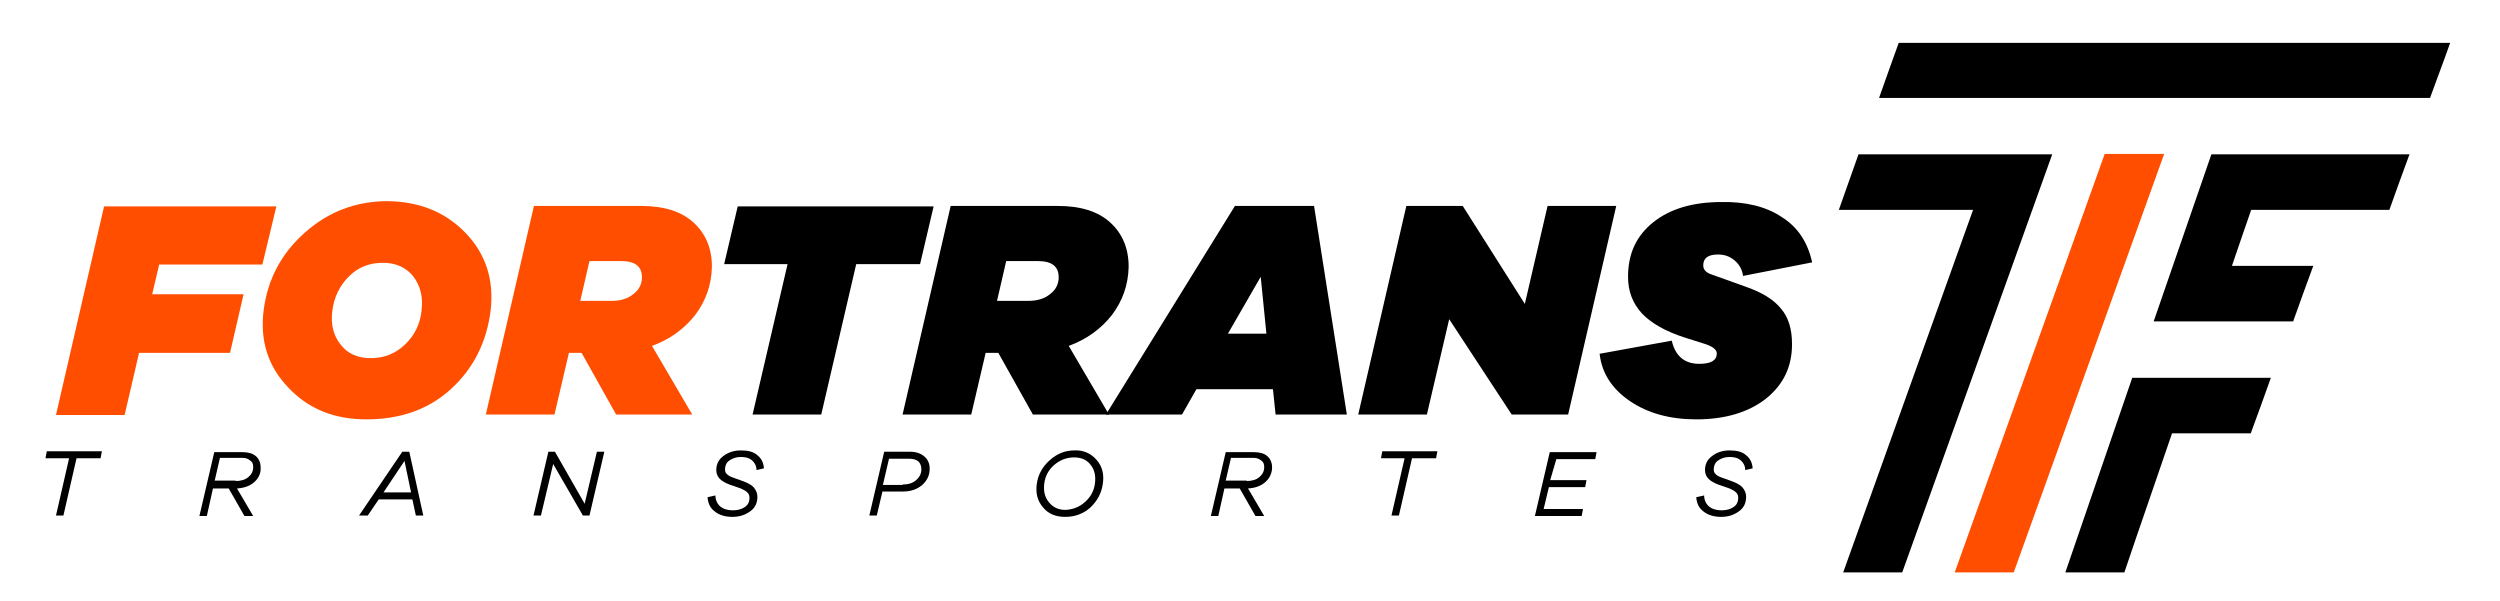 <?xml version="1.0" encoding="utf-8"?>
<!-- Generator: Adobe Illustrator 25.0.0, SVG Export Plug-In . SVG Version: 6.00 Build 0)  -->
<svg version="1.1" id="Camada_1" xmlns="http://www.w3.org/2000/svg" xmlns:xlink="http://www.w3.org/1999/xlink" x="0px" y="0px"
	 viewBox="0 0 571.7 137.4" style="enable-background:new 0 0 571.7 137.4;" xml:space="preserve">
<style type="text/css">
	.st0{fill:#FF4E00;}
</style>
<g id="_x38_5efN6_6_">
	<g>
		<path d="M451.2,48c-10.3,0-20.4,0-30.7,0c1.5-4.3,3-8.5,4.5-12.7c14.8,0,29.5,0,44.3,0C457.9,67.2,446.4,99,435,130.9
			c-4.5,0-9,0-13.5,0C431.4,103.2,441.3,75.7,451.2,48z"/>
		<path d="M429.7,22.4c1.5-4.3,3-8.4,4.5-12.6c42,0,83.9,0,126.1,0c-1.5,4.3-3.1,8.4-4.6,12.6C513.7,22.4,471.7,22.4,429.7,22.4z"/>
		<path class="st0" d="M481.3,35.2c4.5,0,9,0,13.6,0C483.4,67.1,472,99,460.5,130.9c-4.5,0-9,0-13.5,0
			C458.4,99,469.9,67.2,481.3,35.2z"/>
		<path d="M529,60.8c-1.6,4.3-3.1,8.5-4.6,12.7c-10.6,0-21.2,0-31.9,0c4.4-12.8,8.8-25.5,13.2-38.2c15.1,0,30.2,0,45.3,0
			c-1.6,4.3-3.1,8.5-4.6,12.7c-10.6,0-21.1,0-31.6,0c-1.5,4.2-2.9,8.5-4.4,12.8C516.6,60.8,522.7,60.8,529,60.8z"/>
		<path d="M514.7,99.1c-6.1,0-12,0-18,0c-3.6,10.6-7.3,21.1-10.9,31.8c-4.4,0-8.9,0-13.5,0c5.1-14.9,10.2-29.7,15.3-44.5
			c10.5,0,21,0,31.7,0C517.8,90.6,516.3,94.8,514.7,99.1z"/>
	</g>
</g>
<g>
	<path class="st0" d="M34.8,67.3h20.9l-3.1,13.4H31.8l-3.3,14.2H12.8l11-47.7h39.4L60,60.5H36.4L34.8,67.3z"/>
	<path class="st0" d="M106.5,53.3c4.6,4.8,6.5,10.7,5.7,17.7c-0.9,7.2-3.9,13.2-9,17.9c-5.1,4.7-11.6,7-19.4,7
		c-7.4,0-13.3-2.4-17.9-7.3c-4.6-4.8-6.5-10.7-5.6-17.7c0.9-7,4-12.9,9.4-17.7c5.4-4.8,11.7-7.2,19-7.2
		C95.9,46.1,101.9,48.5,106.5,53.3z M92.6,78.8c2.2-2.1,3.5-4.7,3.8-7.8c0.4-3.1-0.3-5.7-1.9-7.8c-1.7-2.1-4-3.1-7-3.1
		c-3,0-5.6,1-7.7,3.1c-2.1,2.1-3.4,4.7-3.8,7.8c-0.4,3.1,0.2,5.7,1.9,7.8c1.6,2.1,3.9,3.1,6.9,3.1C87.8,81.9,90.4,80.9,92.6,78.8z"
		/>
	<path class="st0" d="M159,72c-2.5,3.2-5.8,5.6-9.9,7.1l9.2,15.7h-17.4L133,80.7h-2.9l-3.3,14.1h-15.7l11-47.7h24.6
		c5,0,9,1.2,11.8,3.7c2.8,2.5,4.3,5.9,4.3,10.2C162.7,65.2,161.4,68.8,159,72z M139.9,68.8c2,0,3.7-0.5,5-1.6c1.3-1,1.9-2.3,1.9-3.8
		c0-2.5-1.6-3.7-4.8-3.7h-7.2l-2.1,9.1H139.9z"/>
	<path d="M195.8,60.4l-8,34.4h-15.7l8-34.4h-14.5l3.1-13.2h44.8l-3.1,13.2H195.8z"/>
	<path d="M254.3,72c-2.5,3.2-5.8,5.6-9.9,7.1l9.2,15.7h-17.4l-7.9-14.1h-2.9l-3.3,14.1h-15.7l11-47.7h24.6c5,0,9,1.2,11.8,3.7
		c2.8,2.5,4.3,5.9,4.3,10.2C258,65.2,256.7,68.8,254.3,72z M235.2,68.8c2,0,3.7-0.5,5-1.6c1.3-1,1.9-2.3,1.9-3.8
		c0-2.5-1.6-3.7-4.8-3.7h-7.2l-2.1,9.1H235.2z"/>
	<path d="M291.7,94.8l-0.6-5.8h-17.5l-3.3,5.8h-17.4l29.5-47.7h18.1l7.5,47.7H291.7z M288.3,63.3l-7.5,13h8.8L288.3,63.3z"/>
	<path d="M358.6,94.8h-12.9L331.4,73l-5.1,21.8h-15.7l11-47.7h12.9l14.2,22.4l5.2-22.4h15.7L358.6,94.8z"/>
	<path d="M407.4,49.6c3.7,2.3,6,5.8,7,10.4l-15.8,3.1c-0.2-1.5-0.9-2.7-2-3.6c-1.1-0.9-2.3-1.3-3.7-1.3c-2.3,0-3.4,0.8-3.4,2.5
		c0,1,0.7,1.7,2,2.1l7.8,2.8c3.7,1.3,6.3,2.9,8,5c1.7,2,2.5,4.7,2.5,8.1c0,5.2-2,9.3-6,12.5c-4,3.1-9.3,4.7-15.9,4.7
		c-6,0-11.1-1.4-15.2-4.2s-6.4-6.4-6.9-10.8l16.5-3c0.8,3.5,2.9,5.3,6.3,5.3c2.7,0,4-0.8,4-2.4c0-0.9-1.1-1.7-3.2-2.3l-4.1-1.3
		c-4.4-1.4-7.7-3.3-9.8-5.5c-2.1-2.3-3.2-5-3.2-8.4c0-5.3,1.9-9.4,5.8-12.5c3.9-3.1,9.1-4.6,15.6-4.6
		C399.1,46.1,403.8,47.2,407.4,49.6z"/>
</g>
<g>
	<path d="M17.5,104.8l-3,13.1h-1.7l3-13.1h-5.4l0.3-1.6h12.6l-0.3,1.6H17.5z"/>
	<path d="M58.2,110.2c-1,0.9-2.3,1.4-4,1.5l3.7,6.3h-2l-3.6-6.3h-3.6l-1.4,6.3h-1.7l3.4-14.6h6.5c1.3,0,2.3,0.3,3,0.9
		c0.7,0.6,1.1,1.5,1.1,2.6C59.7,108.1,59.2,109.3,58.2,110.2z M53.9,110c1.2,0,2.2-0.3,2.9-0.9c0.7-0.6,1.1-1.3,1.1-2.3
		c0-0.7-0.2-1.2-0.7-1.5c-0.5-0.4-1-0.6-1.8-0.6h-5.1l-1.2,5.2H53.9z"/>
	<path d="M95.1,117.9l-0.8-3.7h-7.7l-2.5,3.7h-2l9.9-14.6h1.6l3.2,14.6H95.1z M92.5,105.4l-4.8,7.2H94L92.5,105.4z"/>
	<path d="M134.8,117.9h-1.5l-6.8-11.8l-2.8,11.8h-1.7l3.4-14.6h1.5l6.8,11.9l2.8-11.9h1.7L134.8,117.9z"/>
	<path d="M173.2,104.1c0.9,0.7,1.4,1.7,1.5,3l-1.7,0.4c0-0.9-0.4-1.7-1-2.2c-0.7-0.6-1.5-0.8-2.6-0.8c-1,0-1.9,0.3-2.6,0.8
		c-0.7,0.5-1,1.2-1,2c0,0.5,0.1,0.8,0.4,1.1c0.3,0.3,0.8,0.6,1.4,0.8l2.5,0.9c1,0.4,1.8,0.8,2.3,1.4c0.5,0.6,0.8,1.3,0.8,2.1
		c0,1.4-0.5,2.5-1.6,3.3s-2.4,1.3-4.1,1.3c-1.6,0-3-0.4-4-1.2c-1.1-0.8-1.6-1.9-1.7-3.3l1.8-0.4c0,1,0.4,1.9,1.1,2.5
		c0.7,0.6,1.7,0.9,2.9,0.9c1.2,0,2.1-0.3,2.8-0.8c0.7-0.5,1-1.2,1-2.1c0-0.5-0.2-0.9-0.5-1.2c-0.3-0.3-0.8-0.6-1.5-0.9l-2.6-0.9
		c-1-0.4-1.7-0.8-2.2-1.3c-0.5-0.5-0.8-1.2-0.8-2c0-1.3,0.5-2.4,1.6-3.2c1-0.8,2.4-1.3,4-1.3C171.1,103,172.3,103.3,173.2,104.1z"/>
	<path d="M208.1,103.3c1.4,0,2.5,0.4,3.3,1.1c0.8,0.7,1.2,1.6,1.2,2.8c0,1.5-0.6,2.7-1.7,3.7c-1.2,1-2.6,1.5-4.4,1.5h-4.7l-1.3,5.5
		h-1.7l3.4-14.6H208.1z M206.4,110.8c1.3,0,2.3-0.3,3.1-1c0.8-0.7,1.2-1.5,1.2-2.5c0-0.7-0.2-1.3-0.7-1.8c-0.5-0.4-1.2-0.6-2.1-0.6
		h-4.6l-1.4,6H206.4z"/>
	<path d="M250.8,105.2c1.3,1.5,1.7,3.3,1.4,5.4c-0.3,2.2-1.3,4-2.9,5.5c-1.6,1.4-3.5,2.1-5.7,2.1c-2.2,0-3.9-0.7-5.1-2.2
		c-1.3-1.5-1.7-3.3-1.4-5.4c0.3-2.1,1.3-3.9,3-5.4c1.7-1.5,3.5-2.2,5.6-2.2C247.8,102.9,249.5,103.7,250.8,105.2z M248.1,114.8
		c1.3-1.1,2.1-2.6,2.3-4.3c0.2-1.7-0.1-3.1-1-4.2c-0.9-1.2-2.2-1.7-3.8-1.7c-1.7,0-3.2,0.6-4.5,1.7s-2.1,2.6-2.3,4.3
		c-0.2,1.7,0.1,3.1,1.1,4.3s2.2,1.7,3.8,1.7C245.3,116.5,246.8,116,248.1,114.8z"/>
	<path d="M289.4,110.2c-1,0.9-2.3,1.4-4,1.5l3.7,6.3h-2l-3.6-6.3H280l-1.4,6.3h-1.7l3.4-14.6h6.5c1.3,0,2.3,0.3,3,0.9
		c0.7,0.6,1.1,1.5,1.1,2.6C290.9,108.1,290.4,109.3,289.4,110.2z M285.1,110c1.2,0,2.2-0.3,2.9-0.9c0.7-0.6,1.1-1.3,1.1-2.3
		c0-0.7-0.2-1.2-0.7-1.5c-0.5-0.4-1-0.6-1.8-0.6h-5.1l-1.2,5.2H285.1z"/>
	<path d="M322.9,104.8l-3,13.1h-1.7l3-13.1h-5.4l0.3-1.6h12.6l-0.3,1.6H322.9z"/>
	<path d="M354.5,109.8h8.3l-0.3,1.6h-8.3l-1.2,5h9l-0.3,1.6h-10.7l3.4-14.6h10.7l-0.3,1.6h-8.9L354.5,109.8z"/>
	<path d="M399.3,104.1c0.9,0.7,1.4,1.7,1.5,3l-1.7,0.4c0-0.9-0.4-1.7-1-2.2c-0.7-0.6-1.5-0.8-2.6-0.8c-1,0-1.9,0.3-2.6,0.8
		c-0.7,0.5-1,1.2-1,2c0,0.5,0.1,0.8,0.4,1.1c0.3,0.3,0.8,0.6,1.4,0.8l2.5,0.9c1,0.4,1.8,0.8,2.3,1.4c0.5,0.6,0.8,1.3,0.8,2.1
		c0,1.4-0.5,2.5-1.6,3.3c-1.1,0.8-2.4,1.3-4.1,1.3c-1.6,0-3-0.4-4-1.2c-1.1-0.8-1.6-1.9-1.7-3.3l1.8-0.4c0,1,0.4,1.9,1.1,2.5
		c0.7,0.6,1.7,0.9,2.9,0.9c1.2,0,2.1-0.3,2.8-0.8c0.7-0.5,1-1.2,1-2.1c0-0.5-0.2-0.9-0.5-1.2c-0.3-0.3-0.8-0.6-1.5-0.9l-2.6-0.9
		c-1-0.4-1.7-0.8-2.2-1.3c-0.5-0.5-0.8-1.2-0.8-2c0-1.3,0.5-2.4,1.6-3.2c1-0.8,2.4-1.3,4-1.3C397.2,103,398.4,103.3,399.3,104.1z"/>
</g>
</svg>
